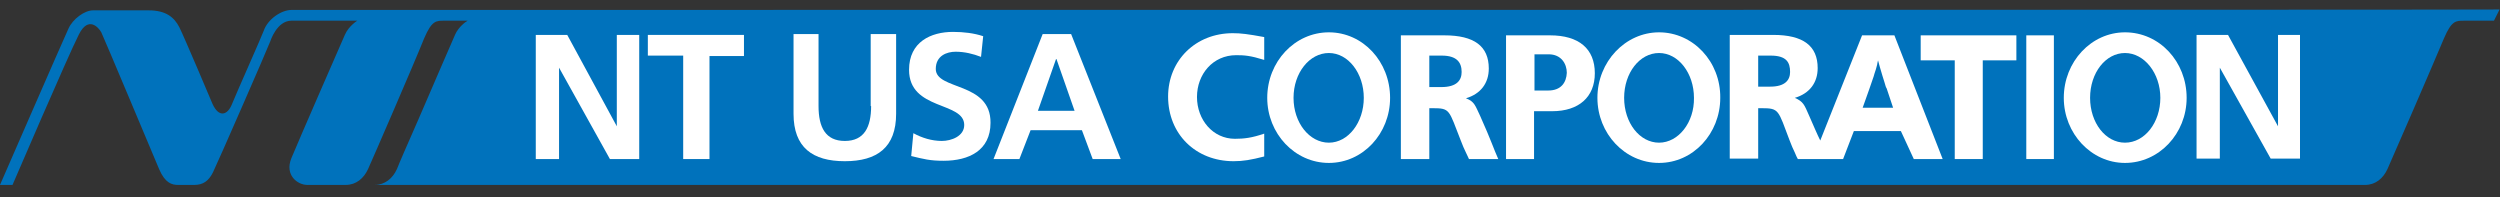 <?xml version="1.0" encoding="UTF-8"?>
<!-- Generator: Adobe Illustrator 28.1.0, SVG Export Plug-In . SVG Version: 6.00 Build 0)  -->
<svg xmlns="http://www.w3.org/2000/svg" xmlns:xlink="http://www.w3.org/1999/xlink" version="1.1" id="Layer_1" x="0px" y="0px" viewBox="0 0 580 45.8" style="enable-background:new 0 0 580 45.8;" xml:space="preserve">
<rect x="0" y="0" width="580" height="45.8" fill="#333333" stroke="none"/>
<style type="text/css">
	.st0{fill:#0072BC;}
	.st1{fill:#FFFFFF;}
</style>
<g>
	<path class="st0" d="M111.5,2.3c0,0-6.3,0-14.1,0c-12.2,0-28.2,0-29.7,0c-2.5,0-5.6,2.2-6.5,4.8c-0.5,1.4-6.4,14.6-7.4,17.1   c-1,2.5-3,3.2-4.5-0.1c0,0-6.5-15.4-7.7-17.8c-1.2-2.3-3.1-3.9-7.1-3.9c0,0-10.8,0-12.9,0c-2,0-4.7,2-5.7,4.2   C14.6,9.4,0,42.9,0,42.9h2.9c0,0,12.9-30,15.4-34.9c2.2-4.4,4.6-1.6,5.2-0.5c0.6,1.2,12,28.4,13.4,31.7c1.4,3.3,3,3.7,4.4,3.7   c1.4,0,1.9,0,3.8,0c2,0,3.3-0.9,4.3-2.9c1-2,12.8-29,13.3-30.4c0,0,1.5-4.8,4.9-4.8c2.7,0,15.3,0,15.3,0S80.9,6,80,8.1   C79.6,9,69.2,32.8,67.6,36.7c-1.6,3.9,1.4,6.2,3.7,6.2c1.6,0,6.5,0,8.9,0c2.4,0,4.2-1.5,5.2-3.7c1-2.2,10.6-24.3,13-30.3   c1.8-4.2,2.8-4.1,4.7-4.1c0.7,0,3.1,0,5.4,0c-0.4,0.2-2.1,1.4-2.9,3.2c-0.3,0.6-4.8,11.1-8.4,19.4c-2.5,5.7-4.7,10.7-5.1,11.8   c-1,2.2-2.8,3.7-5.2,3.7h461.8c2.4,0,4.2-1.5,5.2-3.7c1-2.2,10.6-24.3,13.1-30.3c1.8-4.2,2.8-4.1,4.7-4.1h6.9l1.3-2.6   C580,2.3,191.5,2.3,111.5,2.3z"></path>
	<g>
		<polygon class="st1" points="143.1,29.3 131.6,8.1 124.3,8.1 124.3,36.9 129.7,36.9 129.7,15.7 141.5,36.9 148.3,36.9 148.3,8.1     143.1,8.1   "></polygon>
		<polygon class="st1" points="150.3,12.9 158.5,12.9 158.5,36.9 164.6,36.9 164.6,13 172.6,13 172.6,8.1 150.3,8.1   "></polygon>
		<path class="st1" d="M271,22.4c0,8.7,6.4,15,15.2,15c2.2,0,4-0.3,7.1-1.1V31c-2.9,1-4.7,1.2-6.8,1.2c-5.1,0-8.8-4.4-8.8-9.7    c0-5.3,3.7-9.7,9.1-9.7c1.9,0,3.3,0.1,6.5,1.1V8.6c-3.8-0.7-5.4-0.9-7.3-0.9C277.4,7.7,271,14,271,22.4z"></path>
		<path class="st1" d="M340.1,22.8c3.4-1,5.3-3.5,5.3-6.9c0-5.2-3.4-7.7-10.3-7.7H325v28.7h6.6V25.1h0.8c4.1,0,3.7,0.4,6.5,7.5    c0.3,0.8,0.5,1.2,0.6,1.5l0.6,1.3c0.4,0.9,0.5,1,0.7,1.5h6.8c-1-2.2-1.6-4.2-4.2-10C342.2,24.4,342.1,23.6,340.1,22.8z     M334.4,20.2h-2.8v-7.3h2.9c3.5,0,4.6,1.6,4.6,3.8C339.1,18.6,338,20.2,334.4,20.2z"></path>
		<path class="st1" d="M359.6,8.2h-10.2v28.7h6.5V25.8h4.2c6.2,0,9.9-3.3,9.9-8.8C370,11.3,366.3,8.2,359.6,8.2z M359.2,21h-3.2    v-8.4h3.3c2.9,0,4.2,2.2,4.2,4.3C363.4,19.1,362.2,21,359.2,21z"></path>
		<path class="st1" d="M432,8.2l-9.7,24.4c-0.7-1.4-1.5-3.3-2.6-5.8c-1.1-2.5-1.3-3.2-3.3-4.1c3.4-1,5.3-3.5,5.3-6.9    c0-5.2-3.4-7.7-10.3-7.7h-10.1v28.7h6.6V25.1h0.8c4.1,0,3.8,0.4,6.5,7.5c0.3,0.8,0.5,1.2,0.6,1.5l0.6,1.3c0.4,0.9,0.4,1,0.7,1.5    h3.6h4.2h2.7l2.5-6.5H441l3,6.5h6.7L439.5,8.2H432z M410.7,20.1h-2.8v-7.2h2.9c3.7,0,4.5,1.6,4.5,3.8    C415.3,18.6,414.1,20.1,410.7,20.1z M432.1,25.1l1.6-4.5c0.6-1.7,0.8-2.3,1-2.9c0.1-0.3,0.2-0.8,0.5-1.6l0.3-1.1    c0-0.2,0.1-0.5,0.2-1c0.3,1.2,0.6,2.1,1,3.5l0.5,1.6c0.2,0.8,0.4,1.3,0.5,1.4l1.5,4.5H432.1z"></path>
		<polygon class="st1" points="445.6,14 453.5,14 453.5,36.9 460,36.9 460,14 467.8,14 467.8,8.2 445.6,8.2   "></polygon>
		<rect x="470.1" y="8.2" class="st1" width="6.4" height="28.7"></rect>
		<polygon class="st1" points="528.5,8.1 528.5,29.3 516.9,8.1 509.6,8.1 509.6,36.8 515,36.8 515,15.7 526.8,36.8 533.6,36.8     533.6,8.1   "></polygon>
		<path class="st1" d="M493,7.5c-7.8,0-14.2,6.8-14.2,15.2c0,8.3,6.4,15.1,14.2,15.1c7.9,0,14.3-6.8,14.3-15.1    C507.3,14.3,501,7.5,493,7.5z M493,33.1c-4.5,0-8.1-4.6-8.1-10.4c0-5.8,3.6-10.4,8.1-10.4c4.5,0,8.2,4.7,8.2,10.4    C501.2,28.4,497.6,33.1,493,33.1z"></path>
		<path class="st1" d="M308.3,7.5c-7.9,0-14.3,6.8-14.3,15.2c0,8.3,6.4,15.1,14.3,15.1c7.9,0,14.2-6.8,14.2-15.1    C322.5,14.3,316.2,7.5,308.3,7.5z M308.3,33.1c-4.5,0-8.2-4.6-8.2-10.4c0-5.8,3.7-10.4,8.2-10.4s8.1,4.7,8.1,10.4    C316.4,28.4,312.8,33.1,308.3,33.1z"></path>
		<path class="st1" d="M384.9,7.5c-7.8,0-14.3,6.8-14.3,15.2c0,8.3,6.4,15.1,14.3,15.1c7.9,0,14.2-6.8,14.2-15.1    C399.2,14.3,392.8,7.5,384.9,7.5z M384.9,33.1c-4.5,0-8.1-4.6-8.1-10.4c0-5.8,3.6-10.4,8.1-10.4c4.5,0,8.1,4.7,8.1,10.4    C393.1,28.4,389.4,33.1,384.9,33.1z"></path>
		<path class="st1" d="M202.1,24.6c0,4.9-1.6,8.1-6.1,8.1c-4.5,0-6.1-3.2-6.1-8.1V7.9h-5.8v18.5c0,7.8,4.4,11,11.9,11    c7.5,0,11.9-3.2,11.9-11V7.9h-5.9V24.6z"></path>
		<path class="st1" d="M217.1,16c0-3.1,2.6-4,4.6-4c2.1,0,4.1,0.5,5.9,1.2l0.5-4.8c-2.1-0.7-4.5-1-7-1c-5.1,0-10.2,2.3-10.2,8.8    c0,9.5,12.8,7.3,12.8,12.8c0,2.6-3,3.7-5.2,3.7c-2.3,0-4.6-0.7-6.6-1.8l-0.5,5.3c2.9,0.7,4.3,1.1,7.5,1.1c5.9,0,10.9-2.4,10.9-8.8    C229.9,18.9,217.1,21,217.1,16z"></path>
		<path class="st1" d="M241.9,7.9l-11.4,29h6l2.6-6.7H251l2.5,6.7h6.5l-11.5-29H241.9z M240.8,25.7l4.2-12h0.1l4.2,12H240.8z"></path>
	</g>
</g>
</svg>
